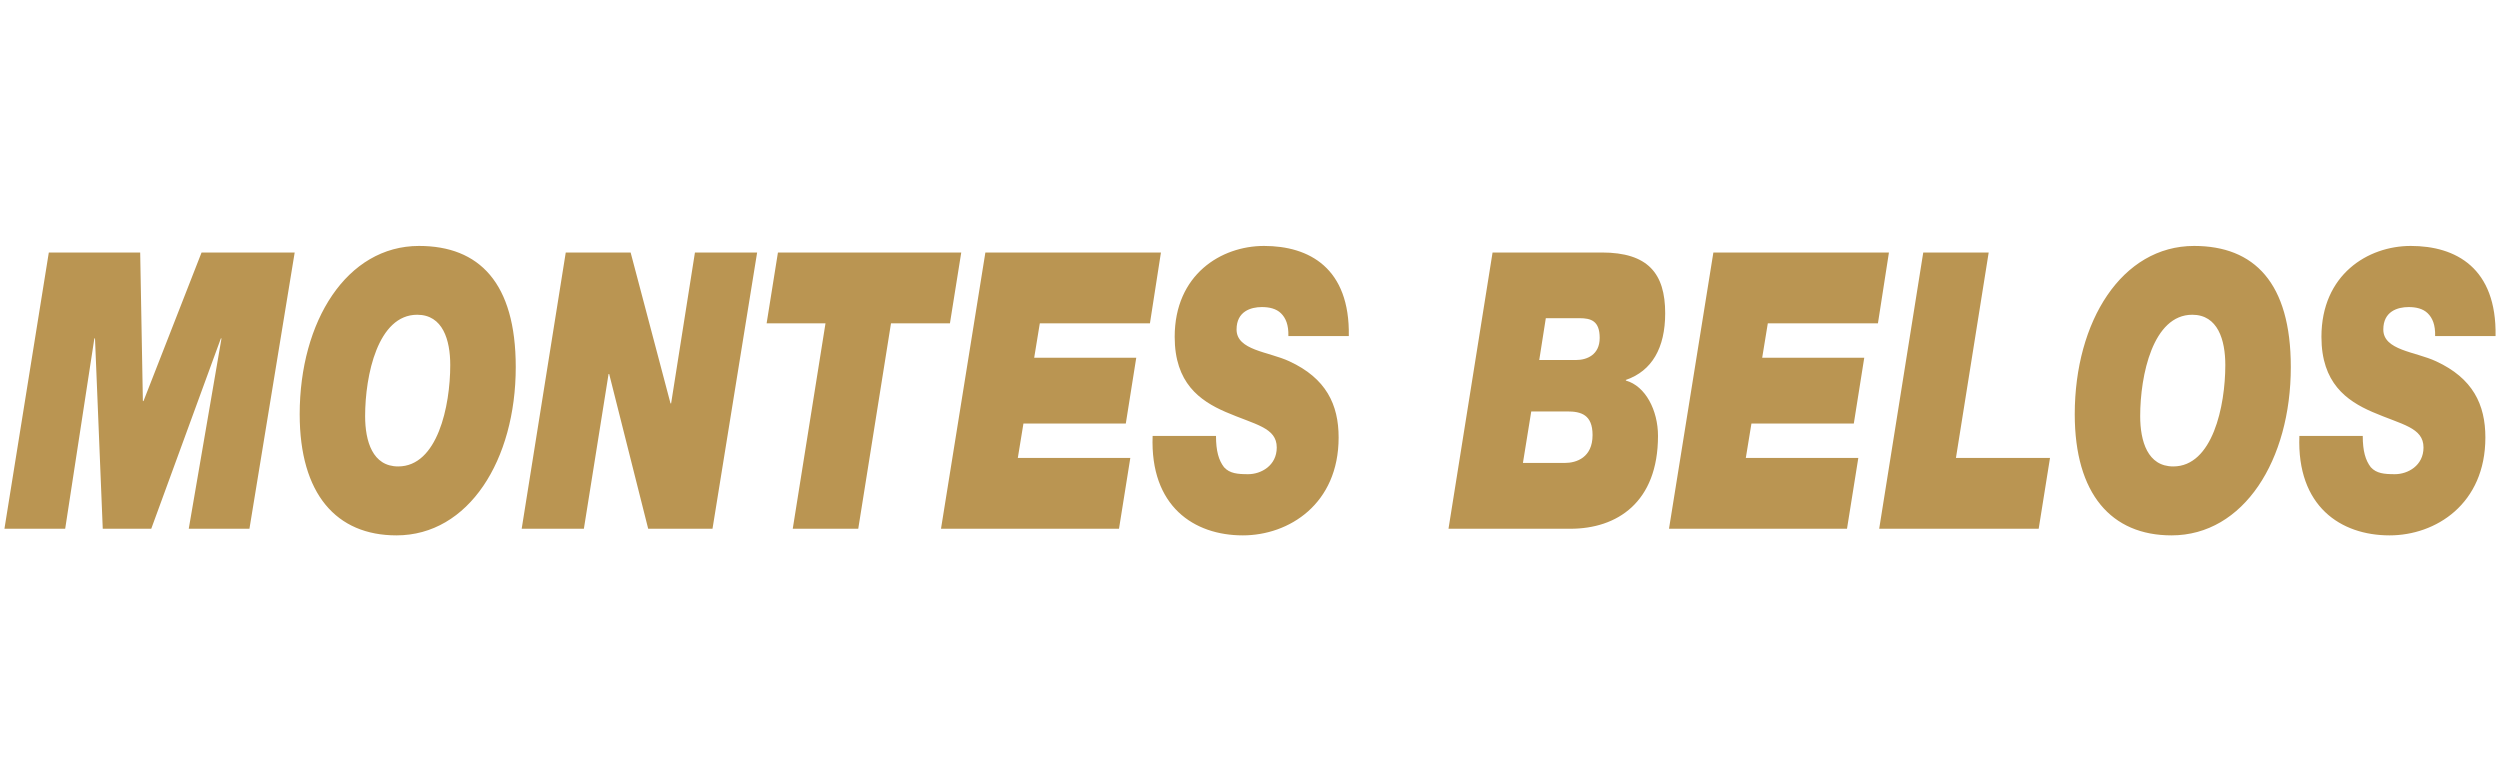 <svg xmlns="http://www.w3.org/2000/svg" viewBox="0 0 400 125"><path d="M7.81 40.4h14.62l.43 23.77h.1l9.29-23.77h14.9l-7.24 44.2H30.2l5.24-30.46h-.1L24.2 84.6h-7.76L15.2 54.14h-.1L10.43 84.6H.71l7.1-44.2Zm59.23-1.05c9.62 0 15.48 5.88 15.48 19.38 0 14.86-7.52 26.93-19.09 26.93-9.62 0-15.48-6.62-15.48-19.38 0-14.86 7.52-26.93 19.1-26.93Zm-3.33 35.28c6.29 0 8.33-9.66 8.33-16.22 0-4.02-1.19-8.05-5.29-8.05-6.29 0-8.33 9.66-8.33 16.22 0 4.02 1.19 8.05 5.29 8.05ZM90.52 40.4h10.38l6.38 24.14h.1l3.81-24.14h9.95L114 84.6h-10.29l-6.24-24.76h-.1L93.42 84.6h-9.95l7.05-44.2Zm41.57 11.33h-9.43l1.81-11.33h29.33l-1.81 11.33h-9.43l-5.24 32.87h-10.48l5.24-32.87Zm25.57-11.33h28.09l-1.76 11.33h-17.62l-.9 5.51h16.33l-1.67 10.52h-16.38l-.9 5.51h18l-1.81 11.33h-28.48l7.1-44.2Zm48.48 13.37c.05-1.8-.43-2.91-1.19-3.65-.76-.74-1.86-.99-3.05-.99-1.76 0-4.05.68-4.05 3.59 0 3.34 5.1 3.53 8.43 5.08 5.9 2.72 7.9 6.93 7.9 12.2 0 10.65-7.95 15.66-15.33 15.66-7.81 0-14.86-4.64-14.43-15.91h10.14c0 2.41.43 3.9 1.29 5.01.9.99 2.14 1.11 3.86 1.11 2.05 0 4.57-1.36 4.57-4.27 0-3.22-3.48-3.65-8.19-5.69-4.14-1.8-8.14-4.64-8.14-12.01 0-9.97 7.43-14.55 14.29-14.55 7.24 0 13.76 3.53 13.57 14.42h-9.67Zm32.67-13.37h17.48c7.38 0 10.14 3.34 10.14 9.72 0 5.57-2.14 9.22-6.24 10.65h-.05v.12c3.14.87 5.14 4.77 5.14 8.85 0 10.65-6.57 14.86-14 14.86h-19.52l7.05-44.2Zm4.86 33.67h6.71c1.86 0 4.43-.87 4.43-4.46 0-3.28-1.86-3.78-4.05-3.78H245l-1.33 8.23Zm2.62-16.47h5.9c1.67 0 3.76-.8 3.76-3.53s-1.38-3.16-3.24-3.16h-5.38l-1.05 6.69Zm27.85-17.2h28.09l-1.76 11.33h-17.62l-.9 5.51h16.33l-1.67 10.52h-16.38l-.9 5.51h18l-1.81 11.33h-28.48l7.1-44.2Zm33.57 0h10.48l-5.24 32.87H328l-1.81 11.33h-25.52l7.05-44.2Zm43.34-1.05c9.62 0 15.48 5.88 15.48 19.38 0 14.86-7.52 26.93-19.09 26.93-9.62 0-15.48-6.62-15.48-19.38 0-14.86 7.52-26.93 19.1-26.93Zm-3.33 35.28c6.29 0 8.33-9.66 8.33-16.22 0-4.02-1.19-8.05-5.29-8.05-6.29 0-8.33 9.66-8.33 16.22 0 4.02 1.19 8.05 5.29 8.05Zm41.9-20.86c.05-1.8-.43-2.91-1.19-3.65-.76-.74-1.86-.99-3.05-.99-1.76 0-4.05.68-4.05 3.59 0 3.34 5.1 3.53 8.43 5.08 5.9 2.72 7.9 6.93 7.9 12.2 0 10.65-7.95 15.66-15.33 15.66-7.81 0-14.86-4.64-14.43-15.91h10.14c0 2.41.43 3.9 1.29 5.01.9.99 2.14 1.11 3.86 1.11 2.05 0 4.57-1.36 4.57-4.27 0-3.22-3.48-3.65-8.19-5.69-4.14-1.8-8.14-4.64-8.14-12.01 0-9.97 7.43-14.55 14.29-14.55 7.24 0 13.76 3.53 13.57 14.42h-9.67Z" style="fill:#ba9552"/></svg>